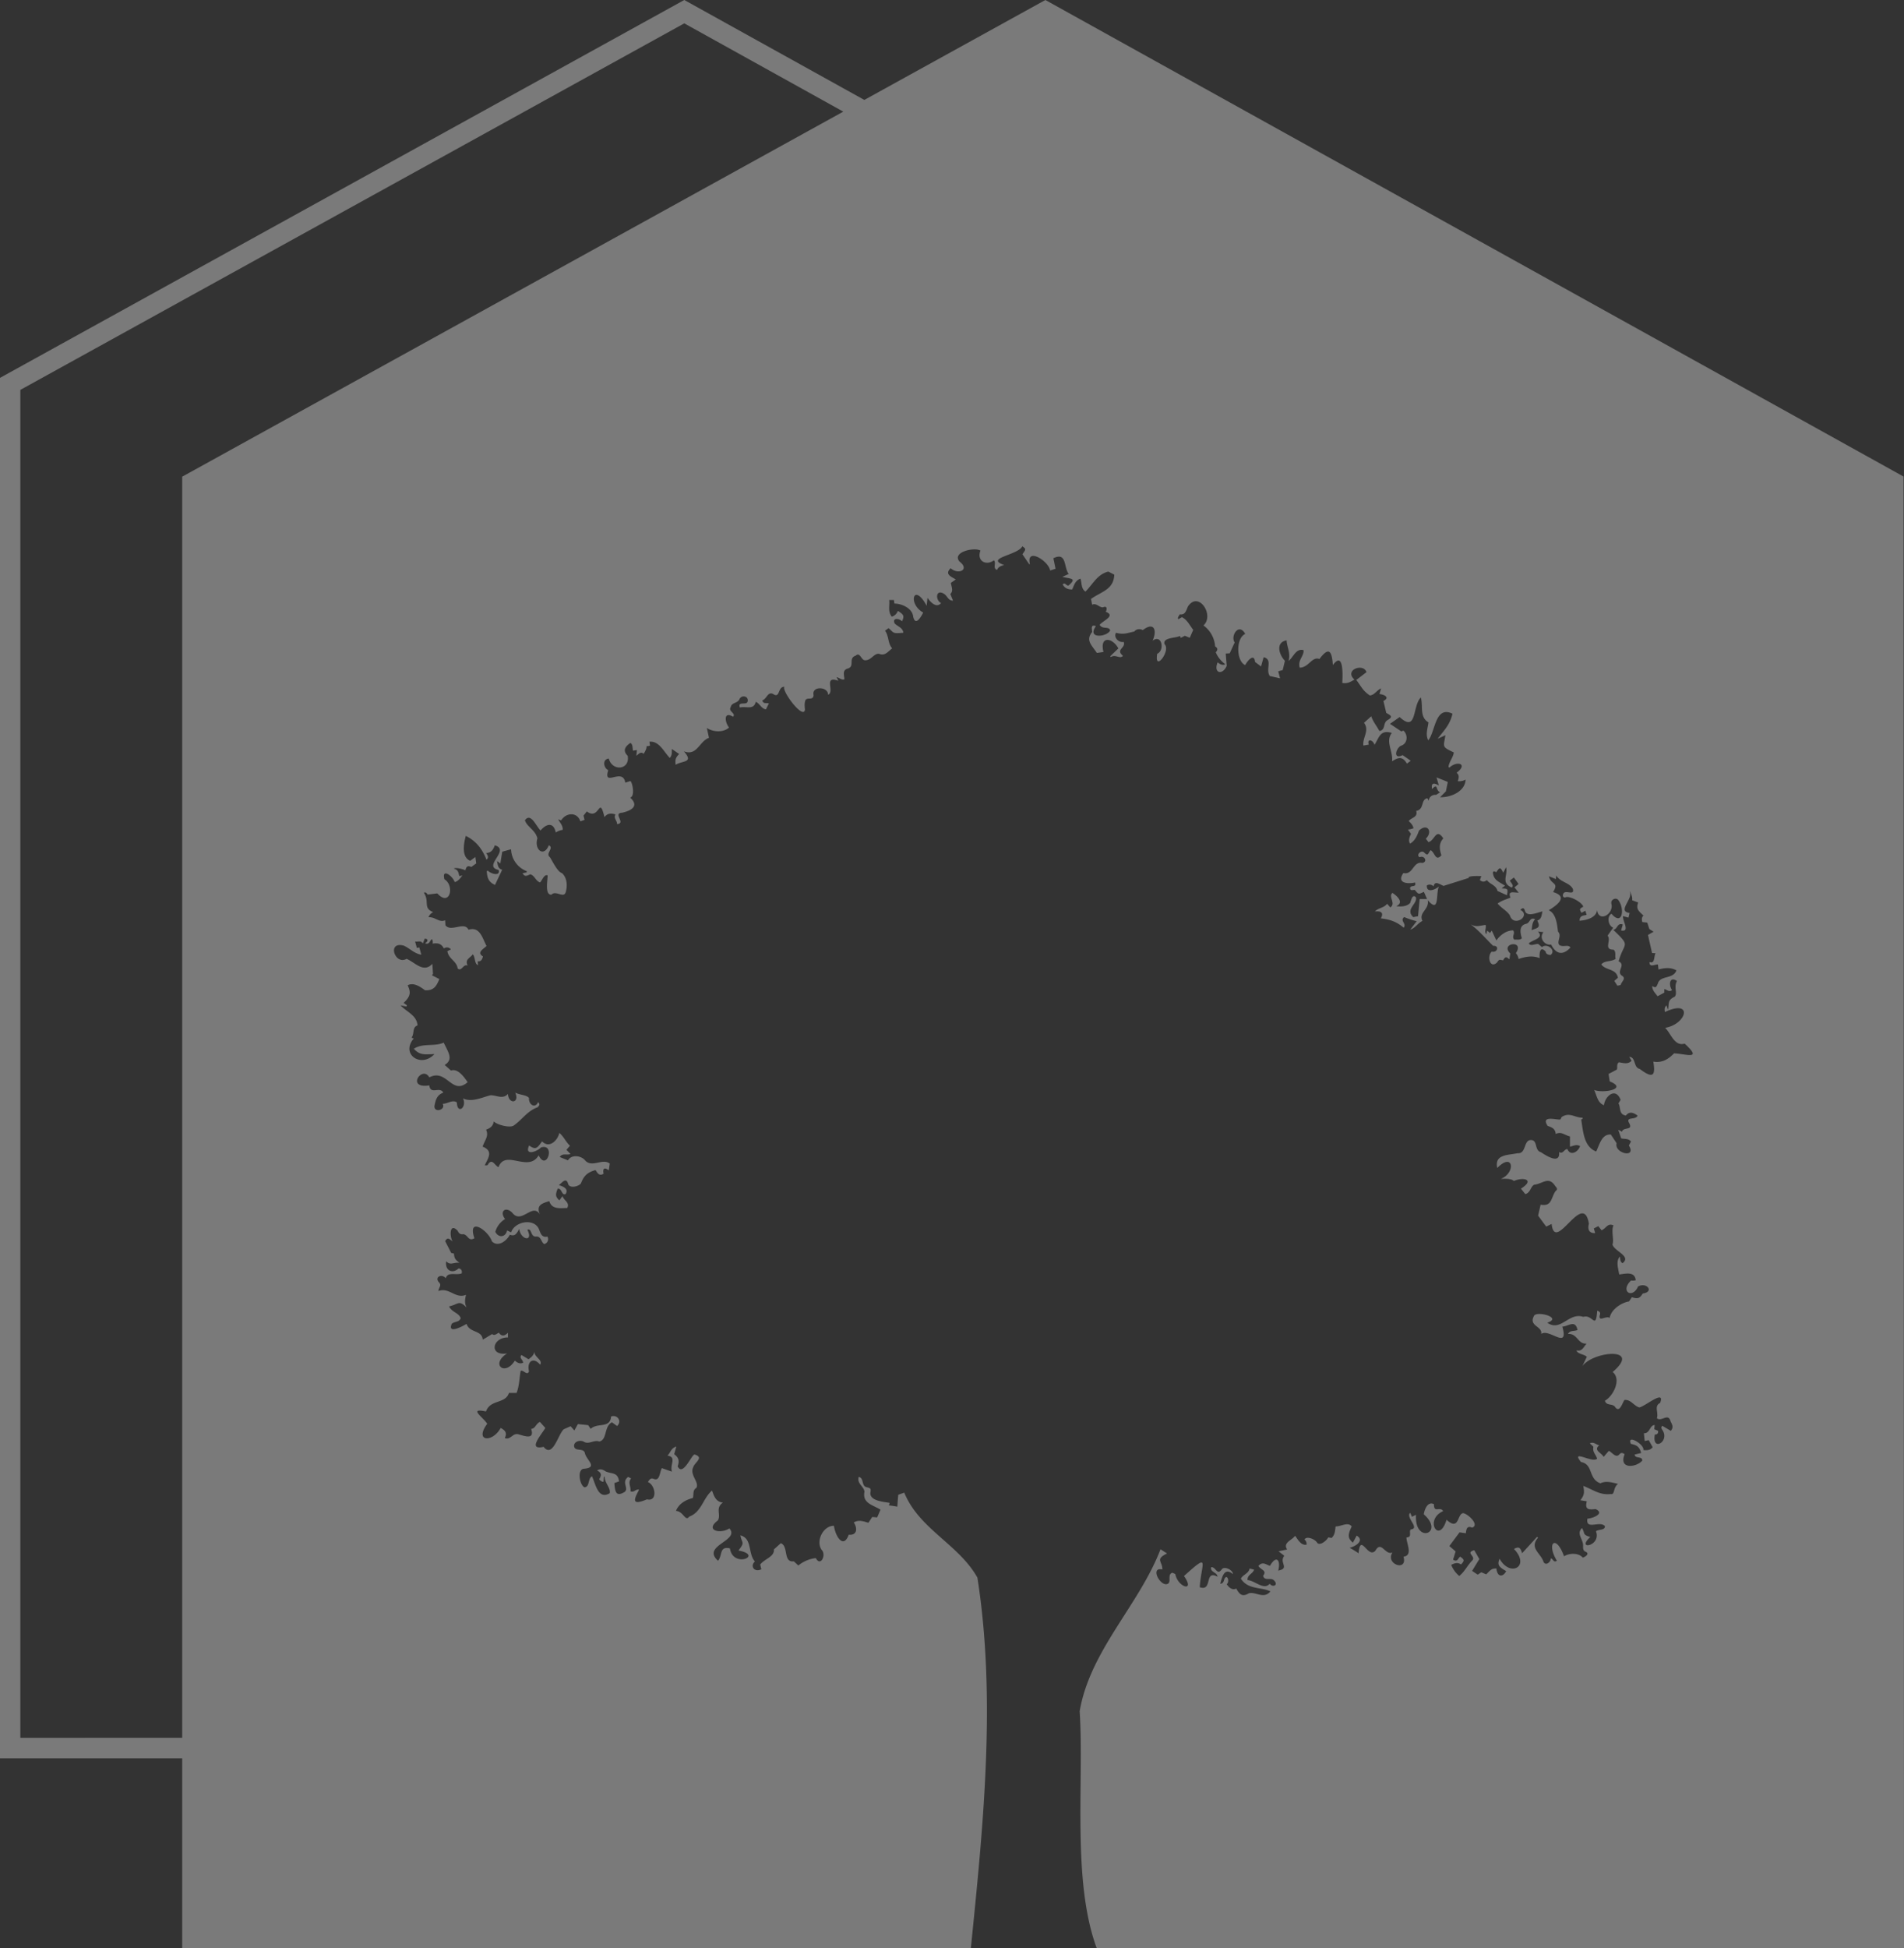 <svg xmlns="http://www.w3.org/2000/svg" width="1096.918" height="1122.095" viewBox="0 0 1096.918 1122.095">
  <rect x="0" y="0" width="1096.918" height="1122.095" fill="#333333" stroke="none"/>
  <path id="Tracé_144" data-name="Tracé 144" d="M1115.641,296.613,621.245,22.15,516.939,79.7,413.211,22.15,18.99,239.775v795.014H123.962v109.456H578.306c7.06-69.8,14.742-143.648,3.774-213.5-10.923-19.36-33.481-27.8-42.14-48.934-1.066.4-2.087.755-3.464,1.243-.178,2.087-.355,4.263-.533,6.838-1.732-.311-3.019-.533-4.84-.71.133-.444.266-.888.444-1.465-3.375-.622-11.145-1.066-11.145-5.55.4-2.753.4-2.842-2.22-3.508-3.064-.755-1.288-5.284-4.485-5.906-1.11,4,2.886,5.24,3.33,8.481-1.332,6.705,4.618,7.549,9.236,10.391-.577,1.332-1.2,2.8-1.909,4.44-.844-.044-1.732-.133-2.886-.222-.666,1.021-1.332,2.087-2.176,3.33-2.664-.755-5.462-1.954-8.437-.177,2.176,3.2,2.087,7.549-2.886,7.06-3.241,8.748-7.9.266-8.526-5.151-6.172-.044-10.568,8.659-7.149,13.81,2.975,2.842-.577,10.08-3.286,4.8a19.253,19.253,0,0,0-10.08,4.263c-.755-.666-1.6-1.465-2.62-2.4-6.305.8-2.886-8.792-7.5-10.435-1.332,1.2-2.487,2.264-3.952,3.552.4,4.307-5.417,5.417-7.9,8.748.178.755.4,1.732.666,2.709-4.085,2-6.661-1.865-3.73-4.485-4.174-4.751-1.332-13.144-8.348-15.053.844,4.84,2.842,3.641-1.11,8.748,14.7,2.664-3.153,10.568-4.929-1.243-6.217-1.376-4.174,3.863-6.838,7.149-9.9-8.836,12.922-11.5,6.527-18.65-5.151,3.419-14.387,1.2-6.616-4.618,1.909-3.464-1.643-7.1,2.886-10.258-4-.4-5.062-3.552-6.261-6.927-5.2,4.352-5.995,12.433-13.144,15.009-2.265,3.153-3.33-3.108-7.638-3.286,1.643-4.13,5.462-6.35,9.724-7.416.666-2-.311-4.44,2-5.817,1.909-3.286-3.908-7.415-1.821-11.812.711-2.8,6.572-5.728.888-7.415-1.51-.577-6.794,13.1-9.813,6.794,1.066-3.064.71-5.018-2-6.971.355-1.243.71-2.576,1.243-4.44-3.241,1.11-3.064,3.153-5.106,5.24,5.506.844,1.243,5.018,2.575,9.236-2.22-.755-3.952-1.376-5.817-2.042-1.376,2.487-1.11,7.86-4.84,6.128-1.732-.577-2.309.533-3.2,1.865,4.618,2,5.595,11.545-.533,9.991-8.526,3.552-7.993.711-4.529-5.506-2.043-.666-2.753,1.821-5.018.844.533-2.442-1.687-4.884.4-7.371-.577-.311-1.066-.577-1.687-.888-4.085,3.064.488,6.305-1.909,8.57-5.284,3.33-5.684-.355-6.039-5.018.844-.311,1.687-.622,2.709-.977-.844-5.462-3.952-4.085-7.726-5.728-1.51-1.066-3.153-1.732-4.929-.577,2.531,1.376,2.709,2.62,1.2,5.062a3.253,3.253,0,0,0,2.487,1.51c.089-.977.133-1.954.222-2.886.133-.045.311-.089.444-.133,0,3.908,3.641,6.439,2.886,9.591-6.838,4.085-8.215-5.906-10.213-9.769-2.487,1.332-1.154,5.994-4.218,6.35-2.886-.977-4.574-10.613-.266-10.7,7.9-.755,1.643-4.707.444-8.792-.533-3.6-5.906-.71-6.261-4.307-.089-2.709,3.686-3.686,5.728-2.4,2.886,1.687,5.684-1.332,8.792-.177,4.707-.977,2.62-8.836,7.327-11.057,1.066.8,2,1.465,2.931,2.131,3.064-2.886,0-6.794-3.464-5.462-.577,7.06-7.726,3.33-11.767,7.1-.622-.933-1.11-1.687-1.421-2.131-2-.222-3.774-.4-5.906-.622-.488.844-1.155,2.087-2.043,3.686-.932-1.066-1.554-1.776-2.176-2.442-1.243.533-2.4,1.066-3.952,1.732-3.2,2.8-6.35,16.874-11.59,10.124-9.725,2.22-1.066-7.194.977-10.879-.888-.977-1.909-2.131-3.108-3.464-2.487,1.11-2.531,3.863-5.062,4,2.043,6.128-3.108,4.352-6.927,3.241-3.73-1.376-4.8,3.464-8.259,2.043,1.465-2.975.311-4.352-2.353-5.817-4.8,8.7-15.364,7.9-7.771-2.4-2.4-3.863-11.1-9.281-.711-7.1,2.531-7.1,11.19-4.218,13.233-10.657h4.4c1.6-4.13,1.6-8.748,2.353-12.744,1.732-.622,3.774,3.064,4.8.266-1.377-5.728,2.531-8.481,6.439-3.774,1.687-3.019-3.774-4.307-3.286-7.9-.222,2.22-1.6,3.463-3.419,4.751-1.243-.755-2.575-1.554-4.085-2.442-1.51,1.687.844,2.576.977,4.44-2,.8-3.153.089-4.8-1.2-5.728,9.28-14.209,2.087-4.44-4.174-10.657,1.687-8.57-9.281.489-9.192v-2.709c-1.954,2-3.73,2.22-5.24-.044-1.377.755-2.62,1.954-3.863.8-1.865,1.11-3.552,2.132-5.417,3.242-.444-5.684-7.593-3.73-9.325-9.1-2.309,1.421-11.19,6.128-8.526-.044,1.643-1.51,4.174-.71,5.151-3.2-1.021-3.2-5.062-3.33-6.7-6.838,5.24-1.066,5.728-4.041,10.124.755-1.288-2.576-1.021-4.618-.355-7.416-6.172,2.531-9.68-4.529-15.9-2.176.133-2.22,2.22-3.242.089-5.24-2.353-3.064,2.131-4.84,4.13-2.087,1.066-4.13,6.083-1.465,9.236-2.886.222-1.643-.355-2.575-1.821-2.842-3.641,3.463-8.037,1.11-7.149-4.085,2.487,2.664,4.307.4,7.638.888-2.353-1.776-3.019-2.531-3.153-5.284-.666-.178-1.376-.355-1.643-.444-1.2-2.4-2.309-4.529-3.464-6.794,1.288-1.954,1.865-1.909,4.307.266-1.865-3.153-1.732-11.146,2.931-6.172.666,1.421,1.465,2.22,3.286,1.954,2.709.355,2.842,4.441,6.35,2.309-4.263-12.522,7.86-4.84,10.124,1.865,3.641,3.508,8.481-.444,10.3-3.863,3.019,1.066,3.819-.577,5.417-3.375.666,6.35,8.348,7.815,4.662.488,2.8-1.11,1.554,4.352,5.24,3.908,2.709-.133,2.664,3.286,4.485,4.352a2.914,2.914,0,0,0,1.821-4.307c-3.464.755-4-2.22-4.929-4.4-2.886-6.394-13.9-4.307-15.986,1.954-.932-.444-1.6-.755-2.309-1.11-.844,4.041-4.973,4.44-6.794.8a12.83,12.83,0,0,1,5.639-7.371c-3.508-4.4.4-7.549,4.174-3.552,5.329,6.794,11.545-6.039,15.9.888-2.353-5.284,1.155-6.35,5.373-7.638,1.554,4.84,5.95,4.041,10.346,3.952,1.687-3.153-2-4.307-2.709-6.838-.755,1.021-1.288,1.732-1.821,2.442-2.22-2-2.4-3.241-.977-6.705,2.487-.4,2.265,4.13,4.574,3.064,1.821-2.931-1.11-4.307-3.863-5.106,1.865-1.51,4.085-4.574,5.24-1.021.577,3.108,5.95,1.954,7.46,0,1.643-4.4,3.774-6.394,8.392-7.682,1.11,1.6,2.132,3.73,4.662,2.087-.666-3.242.666-3.73,2.975-1.909.222-1.377.4-2.62.577-3.908-4.13-3.242-10.124,2.487-14.076-1.687-2.265-2.975-7.993-3.73-9.991-.178-1.687-.666-3.108-1.243-4.751-1.909,1.554-2.442,4.041-.932,6.217-1.732-.844-.844-1.51-1.554-2.353-2.4.622-.755,1.2-1.421,2.043-2.4-2.309-2-3.419-5.018-6.128-7.371-1.11,4.662-5.95,9.058-9.947,4.884-2.709,3.686-3.552,5.24-7.46,2.354-2.886,6.128,4.44,3.73,6.838,1.11,8.526-2.442,3.242,14.165-1.332,4.574-5.995,10.169-19.227-3.774-23.179,6.838-2.309-1.2-3.552-5.107-5.906-1.82-.311.977-1.155.71-2,.71,1.821-3.952,5.24-8.17-1.243-10.746,1.377-3.908,3.73-6.128,2-9.769,2.043-.755,4.041-1.776,4.4-4.707,2.265,2.043,9.325,3.819,11.5,2.353,5.24-3.641,7.593-8.3,13.987-10.612,0-.533,1.776-1.2.133-2.886-2,4.085-5.639,1.066-5.284-2.4-1.554-1.865-5.284-1.643-7.948-3.108,2.8,6.172-3.863,6.927-4.174.8-3.108,3.33-6.572.622-10.08.755-4.8,1.2-10.923,4.263-15.808,1.776,2.4,5.284-3.33,9.5-3.552,2.353-2.487-1.82-5.329.844-8.17.755,2,3.641-5.24,5.506-4.707,1.155.622-3.419,1.465-6.261,5.062-7.549-2.043-3.819-7.416,1.466-8.037-4.174-13.676,2.132-4.085-11.856,0-4.618,10.08-5.329,12.966,10.7,22.069,2.753-2.22-3.153-5.595-8.037-9.636-6.705-1.243-1.11-2.353-2.131-3.6-3.2,5.062-3.2,2.353-6.838-.577-12.877-5.151,2.442-11.989.089-17.184,3.552,3.6,4,6.616,3.153,11.856,3.064-7.593,8.215-19.671.178-11.9-9.014-.4-.133-.932-.311-1.288-.444,1.821-2.487.222-5.995,3.464-7.06-.444-5.861-6.217-7.726-9.813-11.545,1.2.222,2.309.444,3.419.666.089-.222.178-.444.311-.711-.666-.444-1.288-.932-1.954-1.377,4.307-3.952,4.085-6.35,2.353-10.124,3.375-1.954,7.593,1.021,9.947,2.842,5.018.266,6.527-2.176,8.3-6.439-1.2-.622-2.664-1.377-4.263-2.176.311-.444.622-.844.622-.844-.178-2.176-.266-3.908-.4-5.773-5.018,5.462-9.725-.622-14.831-2.886-6.661,3.908-11.545-10.257-1.643-7.593,3.774,1.732,5.861,4.485,10.124,5.24-.355-1.332-.755-2.709-1.154-4.174-.266.044-.755.133-1.421.266-.355-1.288-.666-2.487-1.021-3.73,1.465.444,3.153-.8,4.485,1.11.444-1.11.711-1.821,1.066-2.709,2.176,0,1.954,1.6.178,2.664,2.709,1.021,2.664-1.687,4-2.4a3.264,3.264,0,0,1,.355,2.575c3.02-.4,4.929-.133,6.527,2.8a2.907,2.907,0,0,1,4.041.533c-.666.355-1.2.622-2.043,1.021.71,4.618,5.417,5.639,5.906,9.946,2.353,2.087,3.108-2.753,5.773-1.643-1.732-3.6,1.288-4.174,2.975-6.483,1.554,1.732.844,5.551,3.02,6.217-.089-.711-.133-1.332-.222-2.22,1.865.311,2.62-.933,3.02-2.8-3.686-2.22.133-4.13,2.087-5.995-2.4-4.574-3.819-11.368-10.391-9.369-2.353-5.018-10.035,1.6-13.277-2.531-.044-.844-.089-1.687-.178-2.931-3.508,1.554-5.639-2-9.591-1.732a5.315,5.315,0,0,1,2.709-2.931c-6.083-2.442-1.909-5.906-5.373-11.19,1.465-.666,1.865.888,2.22,1.066,2.265-.266,3.952-.489,5.551-.666,7.282,8.082,10.124-4.618,4-8.17l.089.089c-1.776-6.749,4.707-2.043,5.906,1.554,1.909-.488,3.153-2.043,4.4-3.819-.533.133-1.066.222-1.732.4-.488-1.687-.488-3.73-3.2-4.307.888-.932,5.6.311,6.705.977.488-2.22,1.288-2.931,3.419-1.954.711-.533,1.554-1.155,2.8-2.043-.089-.755-.266-1.954-.488-3.685-1.243.888-2.043,1.51-2.975,2.176-5.018-2.042-3.863-9.547-2.531-14.343,5.95,2.886,9.591,7.726,11.9,13.721,1.465-1.2.844-2.442-.222-3.819,3.108-.133,4.218-2.22,5.018-4.485,9.369,2.753-7.46,12.078,2.22,14.209,1.066,4-4.84,2.043-6.261.355a6.543,6.543,0,0,1-.577.355c.222,3.73.977,6.261,4.751,7.9,1.332-2.842,2.709-5.684,4.13-8.748-2.487-.622-2.487-2.62-2.975-5.018.977.711,1.51,1.11,1.909,1.421.4-2.442.755-4.751,1.11-6.794,1.865-.488,3.33-.933,5.062-1.377a14.037,14.037,0,0,0,7.815,12.078,8.083,8.083,0,0,1,1.377.71c-.089.178-.222.355-.311.533-.71.133-1.465.311-2.265.488,1.155,1.776,1.776,1.865,4.485.577,2.664.844,2.842,3.641,5.595,4.707,1.554-1.687,2.22-4.618,4.352-4.13.089,2.931-1.776,11.368,2.22,11.19,2.487-2.709,6.794,2.087,8.126-1.155,1.2-3.774.977-8.481-2-11.234-2.753-.844-5.373-6.75-7.06-9.28-2.709-2.132,2.709-5.24-.577-6.794-2.886,7.194-8.57,2.442-6.572-4-1.2-4.884-5.995-6.572-7.194-10.391,3.375-4.751,6.483,3.508,9.014,5.861,3.286-3.908,7.5-5.018,8.748,1.154a9.952,9.952,0,0,1,4-1.51c.178-2.487-1.554-4.041-2.575-6.083.533.177,1.021.4,1.687.622,2.886-4.618,9.325-4.929,11.057.577.71-.266,1.465-.533,2.442-.888-.222-.8-.4-1.554-.622-2.442.577-.711,1.2-1.51,1.909-2.4,7.46,5.595,7.016-9.813,10.169,3.286,1.732-2.309,3.819-2.353,6.35-1.554-1.332,2.22,1.021,3.552.888,5.551,5.462-.355-2.709-6.305,2.931-6.527,5.106-1.155,10.08-3.73,4.662-8.7,2.975-.888,1.155-9.1.089-9.547-.888.266-1.821.577-2.931.932-1.421-9.058-13.01,3.019-9.813-7.193-2.753-1.332-3.552-6.261.311-6.705,2.043,7.682,12.389,6.483,10.879-1.6-3.019-2.931-1.51-5.329,1.6-7.416,1.377.888,1.155,2.753,1.465,4.485.888-.133,1.554-.266,2.265-.355-.089.977-.178,1.821-.311,3.33,1.6-1.465,2.753-2.531,4.174-1.155q1.82-2.8,1.687-4.44a4.589,4.589,0,0,0,2-.311c-.133-.755-.222-1.465-.355-2.22,5.684-.622,8.437,6.083,11.767,9.325,1.332-1.732,1.11-2.62,1.155-5.151,1.687,1.155,2.8,1.909,4.218,2.886-2,2.087-2.4,3.153-2.043,6.216,4.085-2.531,10.657-1.021,4.751-7.771,7.637,2.931,8.836-5.773,14.476-7.771-.4-1.821-.755-3.508-1.243-5.684,3.641,2.487,9.725,2.709,12.788-.266-2.487-3.02-3.242-9.591,2.309-6.172,1.909-2-2.975-3.02-1.332-5.551.533-2.8,3.908-2.043,5.062-4.618.977-2.353,4.929-1.954,4.751.8.044,3.464-6.039-.133-4.529,4.041,3.73-.932,7.9,1.687,9.147-3.286,2.353,1.021,3.153,3.952,5.861,4.352.533-1.11,1.066-2.176,1.687-3.375-1.11-.622-3.286.577-3.774-1.821,2.576-.755,3.108-5.328,6.306-3.6,4,2.664,2.487-4.307,6.394-4.218-1.732,2.353,11.1,19.36,11.856,13.144-.178-1.865-.4-3.774.355-5.551,1.2-1.687,4.4.488,4.618-2.8-1.243-5.373,8.437-5.018,8.348-.178,4.085-1.776-3.019-11.279,5.95-8.037-.4-.8-.666-1.332-1.021-2.131,1.821.488,2.8,1.776,4.485,1.288-.089-2.442-1.332-5.151,1.732-6.172,4.618-1.2.178-5.995,4.8-7.5,2.576-2.353,3.153,2.931,5.462,2.664,3.464.089,4.929-4,7.948-3.73,3.419,1.421,5.062-1.2,7.549-3.108-2.62-3.108-1.732-6.883-4.085-10.169l2-1.465c3.153,2.4,1.732,3.33,8.526,2.62-.222-2.842-3.241-3.6-4.973-5.328-1.6-3.375,2.531-3.064,4.218-1.243,1.421-2.975,1.11-3.863-2.4-5.995a5.178,5.178,0,0,1-3.508,3.33c-2.4-3.064-1.066-6.35-1.465-9.591h2.709c.089.711.178,1.288.266,2.043,4.307,0,10.435,2.753,10.835,7.549,1.332,5.551,4.307.444,5.773-2.353-9.147-5.151-5.462-17.762,2-3.908.222-2.087.355-3.419.488-4.618,1.6,2.442,5.151,6.217,7.815,3.064-3.419-1.776-3.108-8.126,1.51-5.462,2.176,1.2,2.442,4.085,5.373,4.041-.533-1.332-.977-2.442-1.554-3.819,1.954-1.865.577-4.218.311-6.394.977-.71,1.909-1.332,2.842-2-3.064-1.732-6.394-3.108-2.975-6.439,4.574,4,11.19.755,5.062-3.908-4.44-5.417,8.614-8.392,12.122-6.261-2.309,5.861,3.2,8.97,7.726,5.595,1.643,1.6-.932,4.4,1.776,5.551.888-1.776,1.909-2.22,4.13-2.842-11.412-4.041,7.9-5.595,10.479-10.79,2.176,1.465,2.176,1.732.044,4.574,1.288,1.865,2.62,3.819,3.952,5.773a2.642,2.642,0,0,0,.355-.178c-2.22-9.9,10.879-1.643,11.678,3.774.844-.266,1.82-.577,3.108-.977-.4-2.043-.844-4.085-1.243-6.083,7.859-3.819,5.861,5.24,8.836,9.058-1.155.533-2.131.977-3.686,1.687,5.062,1.2,8.614.711,3.464,5.062-1.421-.089-1.954-2.176-3.242-.711,1.066,2,2.753,2.931,5.462,2.886,1.066-2.265,1.643-5.151,4.8-6.217.8,2.709.311,5.728,2.842,7.46,4.4-4.44,6.838-9.947,13.188-11.545.71.4,1.954,1.021,3.419,1.776-.311,8.7-7.549,9.769-13.41,13.987.178.844.4,2,.666,3.33,2.442-1.2,3.952,1.6,6.217,1.51,2.309-1.066,2.576.844,1.6,2.575,5.906,2.22-1.288,4.929-3.508,7.46,1.554,2.886,5.329.622,6.083,3.242-1.776,3.863-13.676,5.062-8.215-2.442-3.286-1.154-2.176,1.51-2.22,3.419-3.73,4.707-.488,7.193,2.753,11.989,1.066-.133,2.4-.311,3.819-.533-2.4-9.636,5.373-8.215,8.57-2.043-1.821,1.732-3.241,3.108-4.663,4.485.089.178.222.311.311.488,2.664-1.821,5.24,1.332,7.016-.711-4.529-3.819,1.821-4.352.4-8.037-2.842.622-5.95-2.531-4.44-5.24,4.574,1.155,5.995.222,10.524-.711q1.909-2.22,4.973-.844c6.35-4.973,8.392,0,5.6,6.128,5.328-4.085,7.149,5.595,2.664,7.5-1.865,11.057,8.082-1.909,4.218-5.506-1.154-3.952,6.35-3.375,8.925-4.751a9.319,9.319,0,0,0,.4,1.11l2.4-1.2c.755.311,1.6.666,2.8,1.154.755-1.687,1.465-3.33,2-4.529-2.265-3.02-3.375-5.684-6.483-7.371-.755.444-1.376.8-2.131,1.243-.577-1.11.444-1.865.844-2.842,3.242.488,3.685-2.22,4.751-4.574,6.216-9.147,15.364,5.2,8.925,10.968a16.233,16.233,0,0,1,6.705,12.078c2,1.154,1.243,2.442.355,3.375a16.464,16.464,0,0,0,5.506,6.883q-1.865,1.066-4.4-1.11c-2.575,6.394,2.8,7.637,5.24,2.043-.222-2.62-.4-4.751-.577-7.1,1.021-.044,1.821-.089,2.309-.133.932-2.087,1.82-4,2.842-6.217-2.62-3.863,2.487-11.634,6.083-4.929-5.462,2.353-5.24,15.763,0,17.939,1.243-2.487,5.2-7.1,5.639-1.821,1.155.888,2.265,1.687,3.464,2.62.489-1.732.977-3.508,1.51-5.328,5.462,1.288.888,7.06,3.552,10.835,1.865.4,3.73.844,5.906,1.332-.4-1.554-.71-2.709-1.066-4.041,1.066-.311,1.909-.533,2.575-.711.444-1.776.8-3.375,1.288-5.373-3.108-3.064-5.817-10.524.977-11.767.133,3.819,2.442,7.282,1.11,11.856,2.842-2.131,4.174-7.371,8.614-6.217.489,3.286-3.508,5.773-2.176,10.08,5.2,0,7.016-6.616,11.367-4.973,5.551-7.371,7.149-4.574,7.726,3.508,6.261-8.481,5.684,5.95,5.417,10.257,2.664.622,4.751-.533,7.016-1.909-6.217-5.551,5.24-9.725,6.927-4.263-2,1.51-3.863,2.975-5.861,4.485,3.153,4.085,3.464,5.906,7.771,8.925,2.8-.222,3.908-2.975,6.527-4.085-.4,1.332-.666,2.265-.933,3.286,2.8.222,6.217,2.043,2.265,3.952.622,2.575,1.11,4.751,1.643,6.927,2.931,1.554,3.952,2.309.489,4.263-2.487,1.687-.755,5.55-4.485,6.128-1.51-2.931-3.641-5.329-4.663-8.481-1.332,1.2-2.62,2.353-4.174,3.774,3.375,4.529-.977,8.392-.355,13.1,1.021-.178,1.909-.355,3.108-.533-1.2-3.774,2.531-2.8,3.286.133,2.709-4.218,3.241-8.925,9.991-6.883-3.863,5.018.844,10.524.133,16.341,3.73-2.4,5.95-2.975,8.57,1.332.755-.577,1.466-1.11,2.176-1.643-1.643-1.154-3.064-2.131-4.663-3.241-5.329,2.709-4.218-3.33-1.154-5.329,4-1.11,4.485-6.083,1.643-8.792-.488.178-1.021.355-1.288.444-2.176-1.465-4.13-2.8-6.483-4.352,1.776-1.243,3.6-2.531,5.551-3.908,10.168,9.28,7.193-6.216,12.211-11.279,1.465,5.018-.932,11.19,4.4,14.343-.355,3.33-1.865,6.749-.133,10.346,4.13-4.707,3.863-20.293,13.987-15.319-1.51,6.483-4.929,9.636-8.57,14.431,1.643-.755,2.931-1.332,4.485-2.043-1.021,6.794-2.354,6.527,4.84,9.9-.311,2.886-2.753,5.328-3.064,8.392.178.133.355.222.533.355,4.574-4.263,10.879-2.043,4.13,2.975q2.043,1.465.666,4.8a6.992,6.992,0,0,0,4.529-.888c-.266,7.06-8.881,10.391-14.742,10.169l3.375-3.375c.444-2.087.8-3.863,1.11-5.417-2.131-.888-4.263-1.732-6.483-2.62.444,1.554.844,2.975,1.332,4.662-2.4-1.421-4.707-1.954-3.908,2.043,3.6-3.819,1.821.755,4.618,1.865-.888.577-1.6,1.021-2.354,1.51h.089a3.719,3.719,0,0,0-4.307,3.33c-.311-.533-.533-.977-.755-1.421-3.952.666-1.6,6.528-6.439,7.282,1.154,3.73-2.753,3.774-4.307,5.861,1.243,1.2,2.442,2.353,2.753,4.13a12.95,12.95,0,0,1-3.2.8c.71.977,1.243,1.732,1.776,2.442q-1.909,3.686-.533,5.639c2.931-1.732,4.041-4.618,5.151-7.549l-.044.044.089-.089h0c4.662-4.4,8.126.577,3.863,4.751.533.666,1.021,1.332,1.51,1.954,3.641-.8,4.352-8.481,8.57-2.131-2.664,2.842-2.265,6.217-1.11,9.725-3.375,3.774-3.686-1.465-6.172-2.931-1.6,1.554-1.332,3.819-3.641,1.421-1.643-1.954-5.062,1.332-2.709,2.62,2.842-1.288,4.8,2.753,1.51,3.286-5.417-1.066-5.2,7.1-10.879,5.817-4.085,5.817,2.353,6.439,6.75,5.462.933,3.286-2.975,1.066-2.886,3.419.222,1.6,1.776.666,2.753.888,2.265,2.753,2.087,2.487,5.2,1.066.533,1.243,1.11,2.487,1.821,4.174h-4.263c-.311,3.419-.622,6.527-.932,9.858-.8.133-1.776.355-2.753.533-4.884-4.574,2.576-7.549,1.51-11.456-1.954-2.087-2.8,1.776-3.242,3.2-1.687,2.087-5.373,2.4-8.082,1.909,4.84-2.043.178-6.128-2.176-7.593-2.62,2.043,2.22,6.128-1.243,8.348-.577-.666-1.11-1.288-1.82-2.087-2.131,2.62-4.929,2.176-7.06,4.44,3.153-.4,5.417.444,3.419,3.952,5.373.577,9.236,2.043,13.188,5.373,1.82-2.442-2.353-3.863.222-6.128a51.218,51.218,0,0,0,7.238,2.4c-1.288,1.687-2.309,3.064-3.686,4.84,3.019-.977,4.085-3.508,7.016-5.018-2.4-4.884,4.085-6.483,3.064-11.945,7.016,8.17,4.485-4.041,6.439-7.948-2.043,1.954-7.282,4.041-6.971-.533a2.956,2.956,0,0,1,3.863.577c.71-3.464,3.2-1.421,5.728-.311,4.529-1.421,9.458-2.975,14.52-4.574-.711-1.6,8.126-.977,7.282-1.066-.266.755-.533,1.421-.844,2.309,1.554,1.154,2.442,1.154,4.085,0,1.643,2.4,5.284,2.842,6.039,6.217,1.821.844,3.6,1.643,5.462,2.487.711-3.685.577-3.863-3.064-3.908.755-.622,1.288-1.066,1.954-1.554-3.019-2.176-6.616-2.975-6.971-7.638.488-1.421,1.6,0,2.087-.266,2.043-3.508,2.531-2.176,3.863.4.488-.888.888-1.732,1.643-3.153,1.2,4.707-3.2,8.836,3.286,11.723.844-1.066.8-1.243-1.154-4,.755-.577,1.554-1.2,2.353-1.776a.137.137,0,0,0-.044-.089l.089.089h0c.8,1.11,1.643,2.265,2.664,3.686-.533.444-1.332,1.154-2.353,1.954.844,1.066,1.6,2.043,2.442,3.064-2.8,0-6.528-1.376-4.751,2.842-2.8,1.155-4.929,1.6-7.416,3.419,2.576,2.975,5.24,4,7.1,6.838,2.043,7.1,12.478.266,5.995-3.241,1.421-1.243,2-1.2,2.575.266.844,4.13,6.883,1.51,10.169.622-.533,2.62-.666,4.618-2.975,5.284,2.087,4.218.266,4.174-3.286,5.551.4-2.309.266-4.485,2.043-6.305-3.108-1.421-2.842,2.043-5.062,2.62-4.307.932-3.6,5.018-2.575,8.392-1.332,1.2-2.931.533-4.307.8-1.865-1.865.71-3.464-.711-5.373-3.641-.089-7.416,2.531-9.68,5.817-.888-1.954-1.732-3.73-2.62-5.684-.311.4-.622.8-1.021,1.377-.533-.489-1.066-.888-1.643-1.377-.178.755-.355,1.421-.489,2.087-1.332-1.732.089-3.33-.4-5.373-3.73.444-5.373,1.421-8.659-.355,4.84,3.6,8.925,8.481,12.966,12.389,3.774-.266,2.531,4.174-.755,3.33-2.931,2.575-1.11,10.124,2.975,6.305,1.288-1.821,1.243-1.821,3.464-1.243,1.2-1.954,1.776-2.487,3.686-.577.178-1.243.355-2.309.533-3.375-6.261-6.083,8.526-8.081,3.2-.222a6.423,6.423,0,0,1,1.554,3.375c4.13-1.376,8.037-2.131,12.167-.489-.222-2.442,0-7.549,3.508-3.685,0,1.377,1.6,1.821,2.753,1.865,3.464-2.575-1.954-7.1-4.973-4.529-.666-.577-1.377-1.2-2.131-1.821-1.732-.178-4.485,1.6-5.417-.355,2.487-2.264,8.925-2.842,5.284-6.838,1.021.133,1.909.267,3.153.4-2.753,3.33.622,7.771,4.44,7.149,2.886,5.817,6.972,6.261,11.1,1.687-1.332-2.043-4.485.178-6.572-1.6-1.288-2.176,1.732-5.2-.577-7.549-.577-4.13-1.021-10.346-5.328-12.3,4.4-2.753,11.723-7.726,2.487-10.479,3.6-5.861-1.2-3.952-2.4-9.1,1.421.577,2.664,1.066,4.041,1.643,0-.488.089-1.066.133-2.087,2.664,4.085,7.771,4.041,9.636,7.771,1.066,4.4-4.884-.266-5.684,3.153-.4,1.11.444,2.043,1.51,1.6,2-.932,9.1,2.487,10.168,5.417-2.309,1.377-2.309,1.421-1.021,3.552.622-.355,1.243-.666,2.22-1.2.267.888.489,1.687.711,2.4-2.531.489-3.863.533-4.13,3.33,3.6-.133,9.769-1.6,10.124-6.172,1.066,7.638,9.858,2.131,8.259-3.6-.577-2.487,2.931-4.041,4.219-1.82,3.552,5.062,2.087,14.831-4.174,7.593-2.709,1.643-1.954,6.794,1.021,8.037-1.11,1.554-2.131,2.975-3.242,4.574,2.4,2.664-2.62,8.126,3.464,8.082,1.643,1.421.577,3.508,1.2,5.284-2.886,1.909-6.039.71-8.3,3.2,2.664,3.686,8.481,2.176,9.591,7.682-.71.622-1.288,1.154-2.087,1.82.622.933,1.155,1.776,1.776,2.753.755-.133,1.465-.311,1.865-.355.533-2.043,3.153-3.552,1.066-5.2-4.174-2.442,2.353-6.305-2.22-8.481,3.2-11.412,7.371-8.126-3.108-18.161,2.62-.266,2.131-4.218,5.506-3.064-.311,1.11-.577,2.087-.977,3.464,5.373,1.066.844-5.373,1.11-8.259,1.288.355,2.043.577,3.153.844.222-.844.4-1.687.622-2.664-7.1-.932,1.554-7.637.311-11.767-.844-2.22,1.732,2.22,1.154,4.44,1.243.444,2.487.933,3.508,1.288-1.51,4.041.622,5.107,3.019,7.549.311-.266.533-.311.044.044l-.044-.044c-.489.444-1.332,1.6-.622,3.73.844.089,1.732.177,2.842.311.4,1.2.755,2.442,1.2,3.73.666.4,1.377.844,2.442,1.51-1.332.755-2.353,1.377-3.242,1.865.8,3.552,1.554,6.883,2.354,10.435.488,0,1.154.044,2,.089-1.021,1.776-.266,6.394-3.463,5.062-.089,3.375,2.8,1.376,4.84,1.421.133,1.11.222,1.909.355,2.886,3.508-.932,6.883-1.332,10.3.489-1.865,5.373-9.414,2.62-10.746,7.771-.8,1.643-.977,2.709-3.2,1.243,0,2.664,1.776,4.041,3.064,5.906,1.465-.755,2.709-1.421,3.908-2.087v-2.043c1.51.266,2.62,1.954,4.441.622-2.087-2.931-1.51-8.3,2.886-5.24h-.044c-1.954,3.286.488,7.1-1.288,9.014-4.352,2.043-3.153,3.863-3.863,7.549-.311-.844-.533-1.554-.888-2.531-1.332,1.2-1.066,2.4-.932,3.819,16.341-7.682,12.788,6.927.178,9.1,3.419,3.375,5.328,10.79,11.234,9.1,10.612,9.725.71,5.862-6.128,5.6-3.153,3.241-6.75,5.684-11.945,4.751,1.554,8.881-.755,9.547-7.815,4.218-3.774-.8-2.087-6.838-6.039-6.927.577.977.933,1.554,1.332,2.265-2.265,2.22-4.8,1.2-7.282.844-1.465,1.021-.755,2.753-1.155,4.174-1.6.844-3.242,1.732-4.8,2.531.222,1.51.444,2.842.666,4.307,10.746,4.352-3.863,7.016-8.97,4.929,1.687,3.73,1.954,7.282,5.639,8.792.488-5.018,6.661-10.746,9.591-3.108-.4.666-.8,1.376-1.243,2.043,1.465,2.353.089,6.439,4.307,6.971,1.954-2.442,4.13-1.821,6.705.044-.977,2.842-7.238.311-4.751,4.485,2.22,4.307-3.508,1.909-4.218,4.84-.8-.444-1.377-.755-2.176-1.2.622,1.821,1.154,3.419,1.732,5.018,1.865.444,4.041-.089,5.639,1.776-.355.711-.755,1.421-1.243,2.309,4.751,7.593-8.57,4.574-7.06-1.288-1.2-1.865-2.176-3.286-3.33-5.018-5.24-.311-6.394,5.6-8.437,9.769-7.194-2.753-7.5-11.723-8.614-18.339.133-.089.533-.4.933-.666-.044-.133-.133-.311-.178-.444-4.618-.044-7.282-3.33-11.945-.488-.222.355-.488.932-.8,1.465H918l-.133.089V666.9c-1.909.444-11.368-2.709-7.282,3.686,2.4.844,4.4,1.51,4.663,4.662,3.286-1.6,4.973.622,8.215,1.421v5.906c2.309-.577,3.819-1.465,5.817-.355-.977,3.286-5.551,6.039-7.282,1.732-1.909-.089-2.487,3.153-4.8,1.687.755,7.282-7.149,2.309-10.435.133-3.73-1.021-1.954-6.35-5.151-6.971-5.2-.844-2.886,8.037-8.437,7.549-5.24,1.155-13.366.488-11.59,8.481,9.236-9.458,10.879,2.8,2,6.305q6.128-.4,7.549,1.2c5.639-2.487,12.3-.711,4.085,4.4.888,1.11,1.687,2.087,2.531,3.153,3.019-.844,2.931-4.218,5.062-5.417,5.106-.533,8.437-5.2,12.255.888,1.11,1.11,1.288,1.954.089,2.8-2.709,3.908-2,9.014-8.614,7.815-.444,2.087-.932,4.13-1.421,6.305,1.465,2,3.064,4.174,4.662,6.305,1.11-.533,1.909-.932,3.108-1.51,2.043,17.451,18.161-19.937,21.492-.133-.8,2.931-.133,5.595,3.6,5.373-.222-.844-.488-1.687-.755-2.575h-.089l.089-.089h0c.8-.4,1.6-.844,2.575-1.332.533.666,1.066,1.376,1.865,2.4,2.753-1.11,3.463-4.44,6.883-2.8-1.465,2.886.444,8.614-.577,10.835.489,3.819,11.234,6.838,5.773,10.924-1.421-.933-1.243-2.087-1.51-3.819-2.442,2.62-.932,6.971-.4,10.3,3.819-.444,8.881-1.909,9.547,3.286a5.158,5.158,0,0,1-2.708.177c-6.616,6.261.8,10.879,4,3.464,5.062-2.753,9.547,3.153,2.709,4.041-1.732,2.842-2.842,3.242-6.261,2.131-.266.4-.8,1.243-1.643,2.442-4.307.666-10.39,4.618-11.145,9.547-1.865-1.643-6.483,2.531-5.728-1.465.444-1.332.4-2.176-1.465-2.753-.755,11.456-2.62,1.82-7.993,3.552-8.437-2.842-12.877,8.881-20.737,3.375,9.1-3.019-6.394-7.016-7.682-3.908-3.2,5.995,4.929,5.728,4.174,10.391,4.529-3.464,16.074,9.547,12.167-4.218,3.908-.355,7.416-4.13,8.748,1.909-2,.933-4.307,0-5.506,2.309,5.462-.444,5.551,5.906,10.7,5.551-1.954,2.309-2.575,4.662-5.861,3.863.933,2.353,4.13,2,6.039,3.73-.933,1.954-1.732,3.6-2.62,5.461,6.083-8.747,34.68-11.367,17.5,3.286,5.151,4.174.488,13.765-4.485,16.563.932,3.242,4.662,1.2,6.128,3.952,2.531,2.886,3.863-2.62,5.151-4.4,3.686-.4,5.328,3.375,8.57,4.307,3.464-.666,15.009-10.7,11.989-2.62-3.685,1.82-.8,5.462-1.865,8.836,2.664,2.265,6.527-3.33,7.86,1.776.8,1.643,2,3.33.133,5.506q-2.4-1.465-4.929-2.931c-.977,1.155-.266,1.865.222,2.62,4.174,6.527-6.305,12.522-4.485,2.442h-.089l.089-.089v.044c1.332.044,2.043-.533,1.865-2.131-.666-.266-1.332-.533-2.176-.888.089-.755.133-1.554.222-2.442-3.019.178-2.576,4.84-6.216,4.751.177,1.6.311,2.931.488,4.485.932-.222,1.643-.4,2.309-.533.755,1.377,1.465,2.664,2.265,4.085-1.376,1.776-3.241,1.865-5.373,1.643.844-3.153-9.724-9.458-7.193-3.6,3.419.8,4.84,1.51,5.95,5.284-1.376.311-2.531.622-3.774.888.222,2.62,4.44.666,4.4,3.508-3.419,3.952-13.765,5.2-10.169-3.685-1.154-.888-2.176-1.021-3.019.089-2.042,2.309-4.041-1.066-6.083-2.043-1.021,1.2-2,2.309-2.975,3.464-1.421-2.531-6.083-3.73-2.531-6.705-1.821-.178-3.108-2.22-5.417-1.066.755.755,1.51,1.421,2.043,1.909-.622,3.375,1.377,4.218,2.131,6.927-2.62,2.753-15.453-5.773-9.28,1.909,7.238,1.332,4.085,9.769,11.19,12.255,2.975-1.51,6.35-.621,10.124.355-2.931,2.087-1.687,6.439-4.174,5.817-6.261.755-9.858-2.353-15.808-4.662.666,3.774.622,5.284-1.687,8.259,1.2.178,2.265.355,3.686.622-1.243,4.751,1.066,4.929,5.062,4.44,5.639,2.576-1.732,5.373-4.707,5.55-1.066,6.838,7.1.932,10.08,4.263.133,2.62-3.552,1.687-5.151,2.975,3.286,8.7-11.9,11.19-3.241,3.286-4.885-1.332-2.842-2.22-4.84-5.107-3.375,3.375.8,6.394.666,10.08,0,1.465-.222,2.975,1.776,3.686,2,1.066-.488,2.842-1.954,3.242-2.265-2.8-7.771-2.753-10.79-.755-4.662-12.966-10.391-7.726-4.129,2.575-2.043,1.288-2.132-1.243-3.508-1.377-.044,2.442-3.286,4.574-4.307,1.688-1.687-4.885-8.17-7.682-3.02-13.632-.222-.133-.4-.311-.622-.444-2.842,3.153-5.684,6.261-8.57,9.414-1.066-3.464-1.865-3.908-4.707-2.487,9.68,10.213-2.309,16.518-8.3,5.639-1.332,3.464-.711,4.574,3.819,7.149-1.821,3.6-5.151,3.552-5.639-1.554-2.531.133-2.842.267-5.817,3.419-.888-.355-1.82-.755-2.886-1.2-.666.444-1.332.888-2.043,1.377-1.066-.711-2.087-1.377-3.242-2.176,1.332-2.176,2.62-4.307,4.174-6.794-.844-1.465-1.909-3.331-2.931-5.107-5.328,1.421.932,3.33-1.021,5.772-2.975,2.931-4.4,6.528-7.637,9.058a16.008,16.008,0,0,1-4.618-6.394c1.865-.977,3.73-1.6,5.639-.222,2.087-2.22,2.043-2.664-.4-4.485-1.288.533-1.51,3.508-4.174,1.687.533-1.687,1.066-3.464,1.465-4.707-1.465-1.288-2.531-2.176-3.6-3.108,2.087-2.842,4-5.373,5.861-7.9,1.332.178,2.4.355,3.641.533.266-2.664.755-4.441,3.6-3.242,4.44-1.465-2.22-7.859-5.151-8.348-3.6.444-2.131,10.524-9.591,3.819-4.307,14.476-13.01-.089-1.954-4.973-1.687-3.019-5.417,1.465-5.284-4-3.6-1.865-5.417,3.02-5.861,5.817,12.433,10.968-5.506,17.451-4.485.311-.844.4-1.288.622-2.309,1.11-.266-.577-.622-1.332-1.021-2.265-2.931,2.62,5.95,8.97.267,9.591-1.2,1.421,1.066,4.44-2.442,4.618.089,3.685,3.819,10.346-1.687,11.057,2.531,8.881-10.746,4.352-6.35-2.442-4.218,1.909-6.394-7.1-9.813-1.066-4.351,5.062-8.659-10.7-9.724,1.554-2.309-1.554-2.709-1.776-5.151-3.2,3.552-.755,8.748-4.263,4.041-6.972-.711,1.332-1.421,2.664-2.176,4.041-2.975-2.575-3.064-4.352-.666-9.325-2.131-2.842-5.95,0-9.28,0-.311,2.043-.222,4.663-2.309,6.616-.622-.089-1.332-.222-1.954-.311-.844,1.821-4.973,5.2-6.439,2.975-.977-1.776-5.906-4.085-7.238-1.776a3.333,3.333,0,0,1,1.2,2.975c-3.2.622-4.929-2.931-6.616-5.106-1.776,2.62-7.194,3.908-4.574,7.9-1.821.355-3.153.666-4.929,1.021,1.376,1.11,2,1.554,3.286,2.576-3.153,4.13,3.419,7.149-3.508,8.57,1.6-5.684-.888-9.5-4.751-2.753-2.22-.71-4.307-2.753-6.661.089,1.554,2.354,5.151,2.576,2.709,5.639.932,3.33,4.618.622,6.439,2.8,2.531,2.664-.933,4.085-2.62,1.776-3.419,4-8.614-1.954-12.788-2.087-.178-3.108,2.975-3.552,3.819-6.039-.888-.222-1.732-.444-2.575-.666-.666,3.064-3.908,3.464-5.062,5.862,4.041,6.394,11.723,4.751,17.007,7.326-3.819,4.707-8.437,0-12.433,1.11-3.73,2.22-5.328.755-7.238-2.753q-2.8,1.421-5.506-2.487c1.954-1.465.178-6.394-1.376-2.886-.355,1.243-.666,2.575-2.353,2.62,1.066-3.908,2.353-9.725,7.282-5.551.133-2.265-4.8-4.8-6.35-2.8-2.8,4-3.464-1.643-6.172-1.154-.622,2.975,3.508,2.8,3.686,5.462-7.86-4.307-2.62,8.7-10.257,6.039.888-13.9,6.394-20.47-9.058-6.439,6.7,9.547-3.6,6.616-5.018-1.154-.222-.089-.977-.444-1.732-.755-3.153,1.154-.177,5.462-2.842,6.483-4.13,1.554-10.213-9.991-2.886-8.348.089-4.8-4.4-5.728,2.709-9.236-1.288-.8-2.4-1.51-3.774-2.4C675.285,946.6,647.044,972.578,641,1007.7c2.62,40.1-4.574,97.556,9.813,136.454h465.09M123.962,296.613v726.409H30.713V246.7l382.5-211.1,91.606,50.843L124.006,296.657Z" transform="translate(-18.99 -22.15)" fill="#fff" opacity="0.351"/>
</svg>
